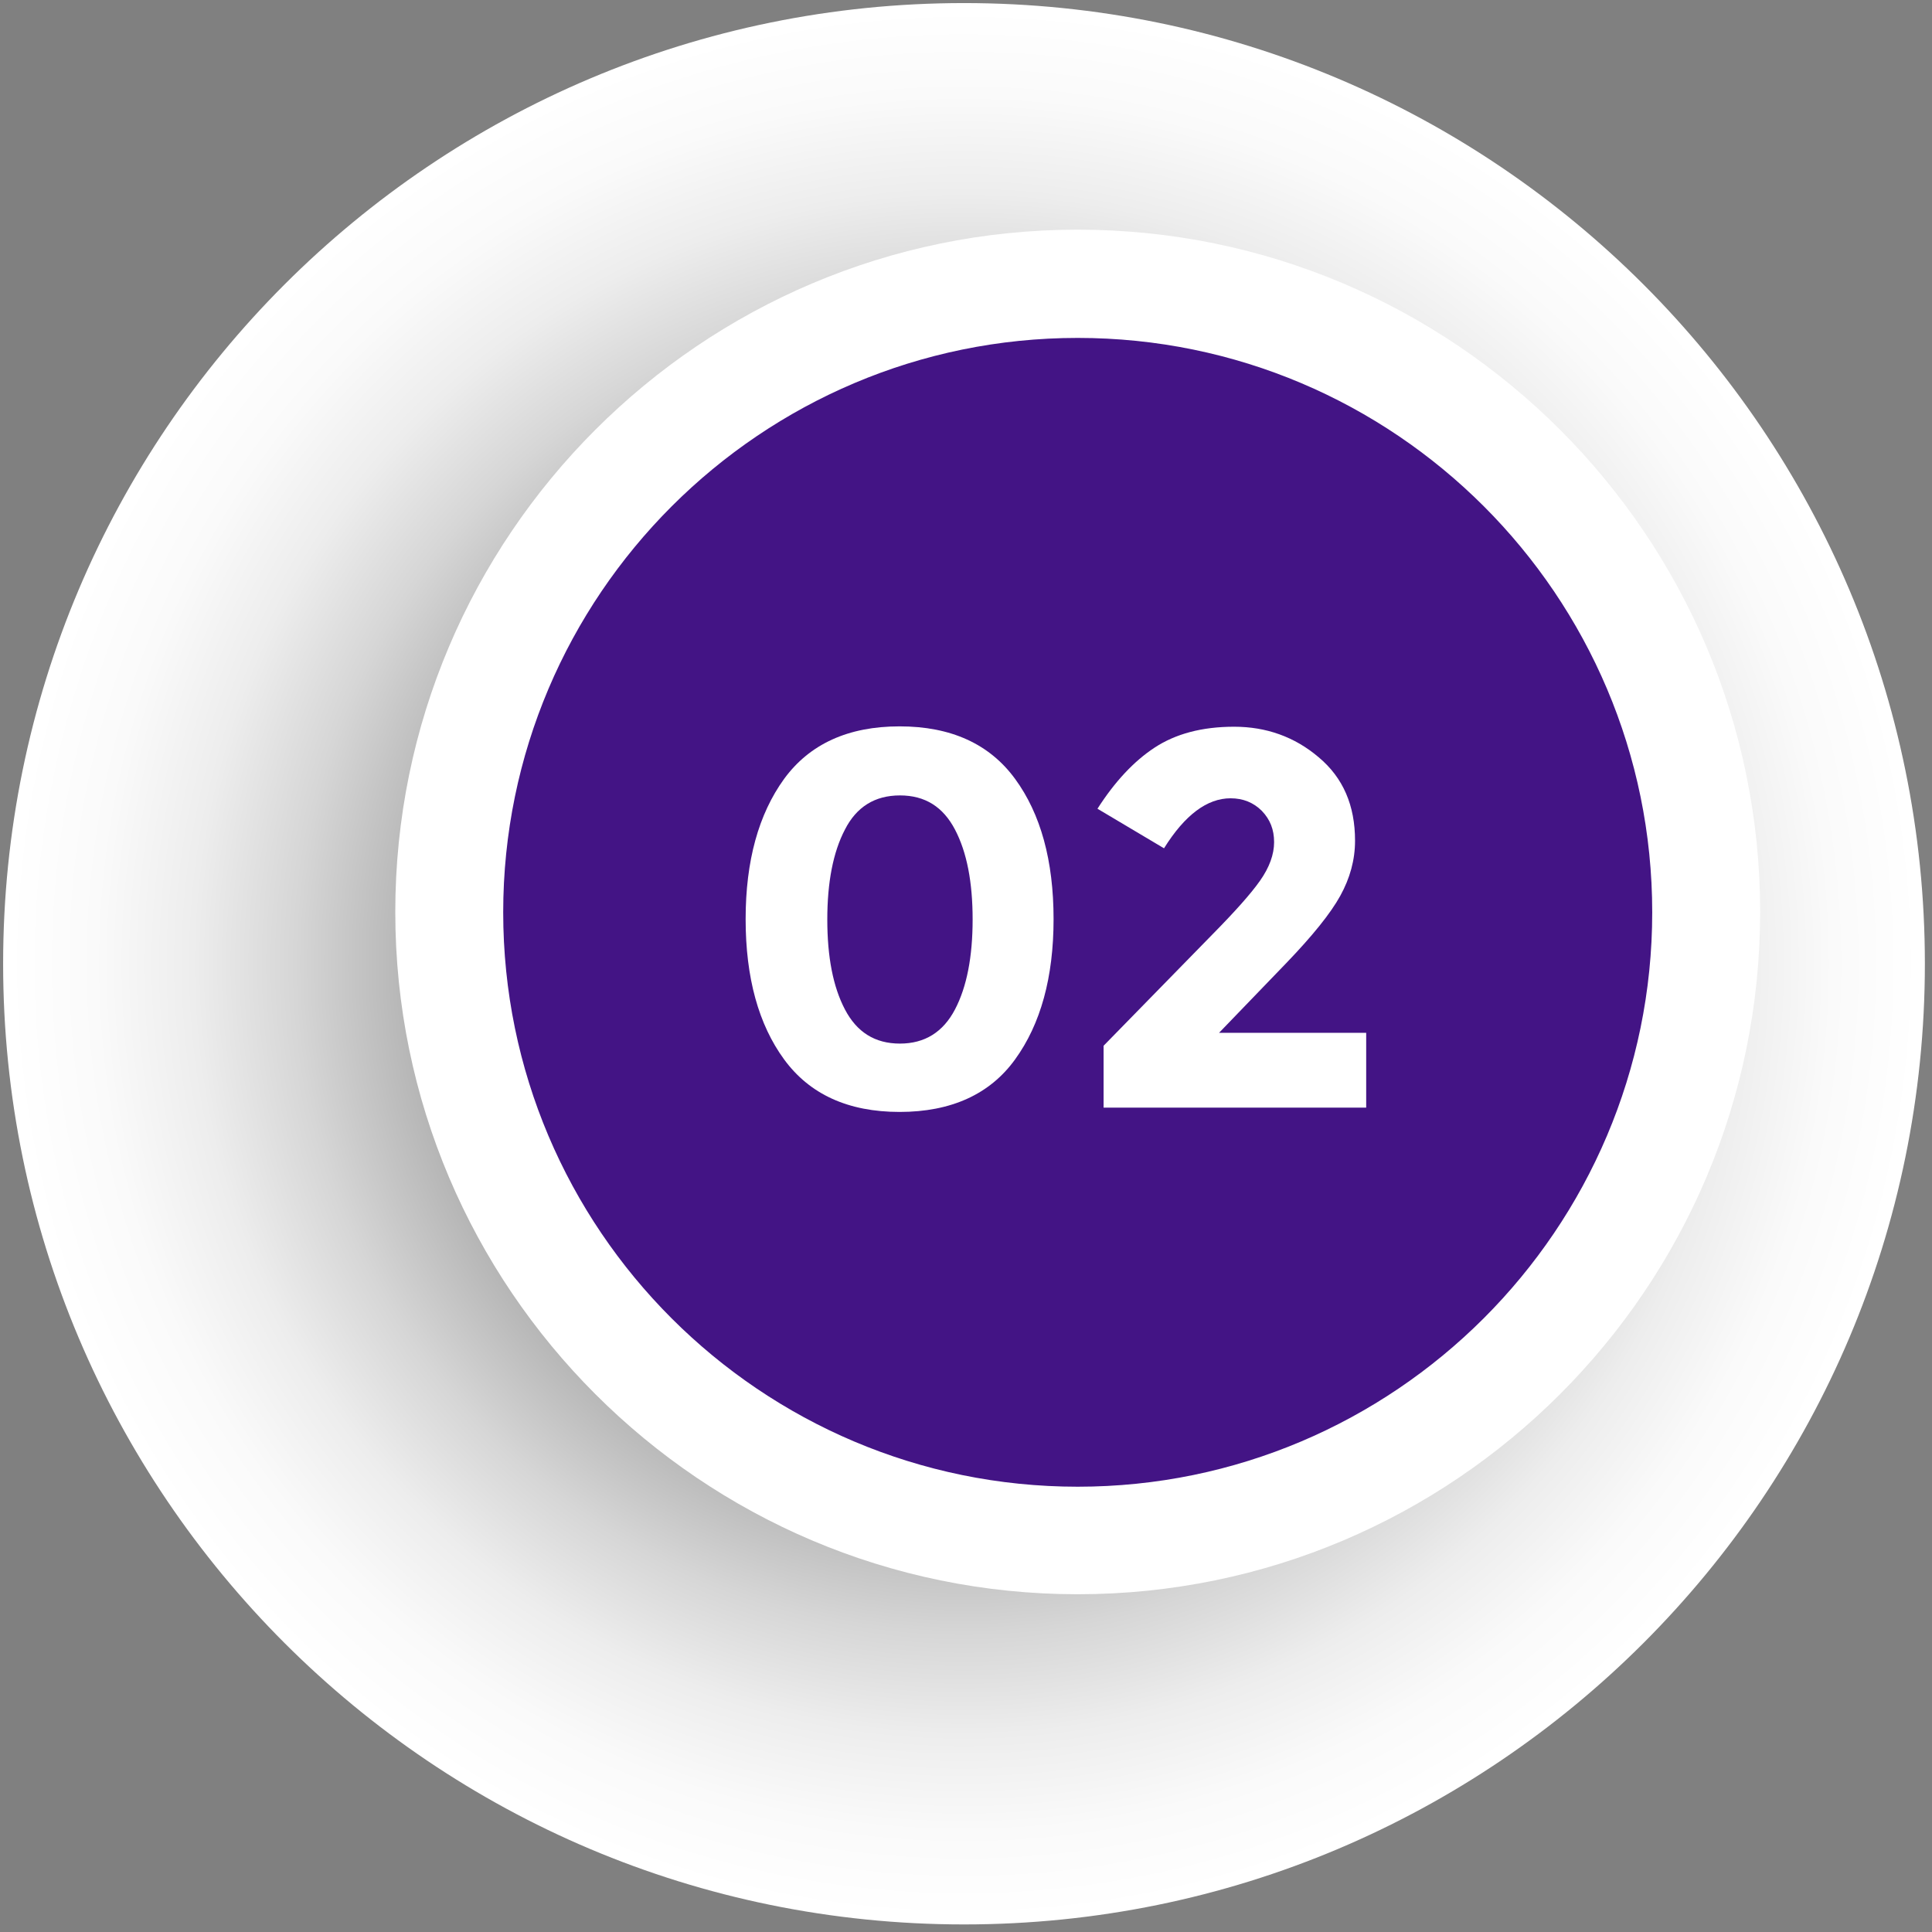 <svg width="144" height="144" viewBox="0 0 144 144" fill="none" xmlns="http://www.w3.org/2000/svg">
<rect x="0" y="0" width="144" height="144" fill="#808080" stroke="none"/>
<path d="M71.851 143.436C111.405 143.436 143.469 111.378 143.469 71.832C143.469 32.287 111.405 0.229 71.851 0.229C32.298 0.229 0.233 32.287 0.233 71.832C0.233 111.378 32.298 143.436 71.851 143.436Z" fill="url(#paint0_radial)"/>
<path d="M127.948 75.155C132.069 49.621 114.706 25.581 89.167 21.46C63.628 17.34 39.583 34.7 35.462 60.234C31.341 85.768 48.704 109.808 74.243 113.928C99.782 118.049 123.827 100.689 127.948 75.155Z" fill="#431485"/>
<path d="M80.326 118.826C52.28 118.826 29.462 96.013 29.462 67.972C29.462 39.931 52.28 17.117 80.326 17.117C108.373 17.117 131.191 39.931 131.191 67.972C131.191 96.013 108.373 118.826 80.326 118.826ZM80.326 25.186C56.731 25.186 37.506 44.381 37.506 67.999C37.506 91.616 56.704 110.811 80.326 110.811C103.922 110.811 123.147 91.616 123.147 67.999C123.147 44.381 103.949 25.186 80.326 25.186Z" fill="white"/>
<path d="M67.051 82.877C63.217 82.877 60.348 81.563 58.444 78.963C56.541 76.363 55.575 72.877 55.575 68.508C55.575 64.165 56.541 60.68 58.444 58.053C60.348 55.452 63.217 54.139 67.051 54.139C70.885 54.139 73.754 55.452 75.658 58.053C77.562 60.653 78.527 64.138 78.527 68.508C78.527 72.851 77.562 76.336 75.658 78.963C73.781 81.563 70.885 82.877 67.051 82.877ZM62.976 61.833C62.091 63.522 61.662 65.773 61.662 68.535C61.662 71.323 62.091 73.548 62.976 75.237C63.861 76.925 65.201 77.783 67.078 77.783C68.928 77.783 70.296 76.925 71.18 75.237C72.065 73.548 72.494 71.296 72.494 68.535C72.494 65.747 72.065 63.522 71.18 61.833C70.296 60.144 68.955 59.286 67.078 59.286C65.201 59.286 63.834 60.144 62.976 61.833Z" fill="white"/>
<path d="M93.918 65.639C94.616 64.647 94.964 63.682 94.964 62.771C94.964 61.833 94.669 61.082 94.052 60.439C93.436 59.822 92.658 59.5 91.72 59.5C89.977 59.5 88.314 60.733 86.759 63.227L81.799 60.278C83.086 58.267 84.507 56.739 86.062 55.72C87.617 54.702 89.575 54.166 91.988 54.166C94.374 54.166 96.493 54.916 98.289 56.444C100.112 57.972 100.997 60.036 100.997 62.664C100.997 64.085 100.622 65.452 99.898 66.765C99.174 68.079 97.833 69.741 95.876 71.778L90.862 76.979H101.828V82.555H82.255V77.944L90.406 69.607C92.041 67.945 93.221 66.631 93.918 65.639Z" fill="white"/>
<defs>
<radialGradient id="paint0_radial" cx="0" cy="0" r="1" gradientUnits="userSpaceOnUse" gradientTransform="translate(71.848 71.835) scale(71.625 71.611)">
<stop offset="0.178"/>
<stop offset="0.243" stop-color="#242424"/>
<stop offset="0.359" stop-color="#5D5D5D"/>
<stop offset="0.475" stop-color="#8F8F8F"/>
<stop offset="0.589" stop-color="#B7B7B7"/>
<stop offset="0.7" stop-color="#D6D6D6"/>
<stop offset="0.807" stop-color="#EDEDED"/>
<stop offset="0.909" stop-color="#FAFAFA"/>
<stop offset="1" stop-color="white"/>
</radialGradient>
</defs>
</svg>
